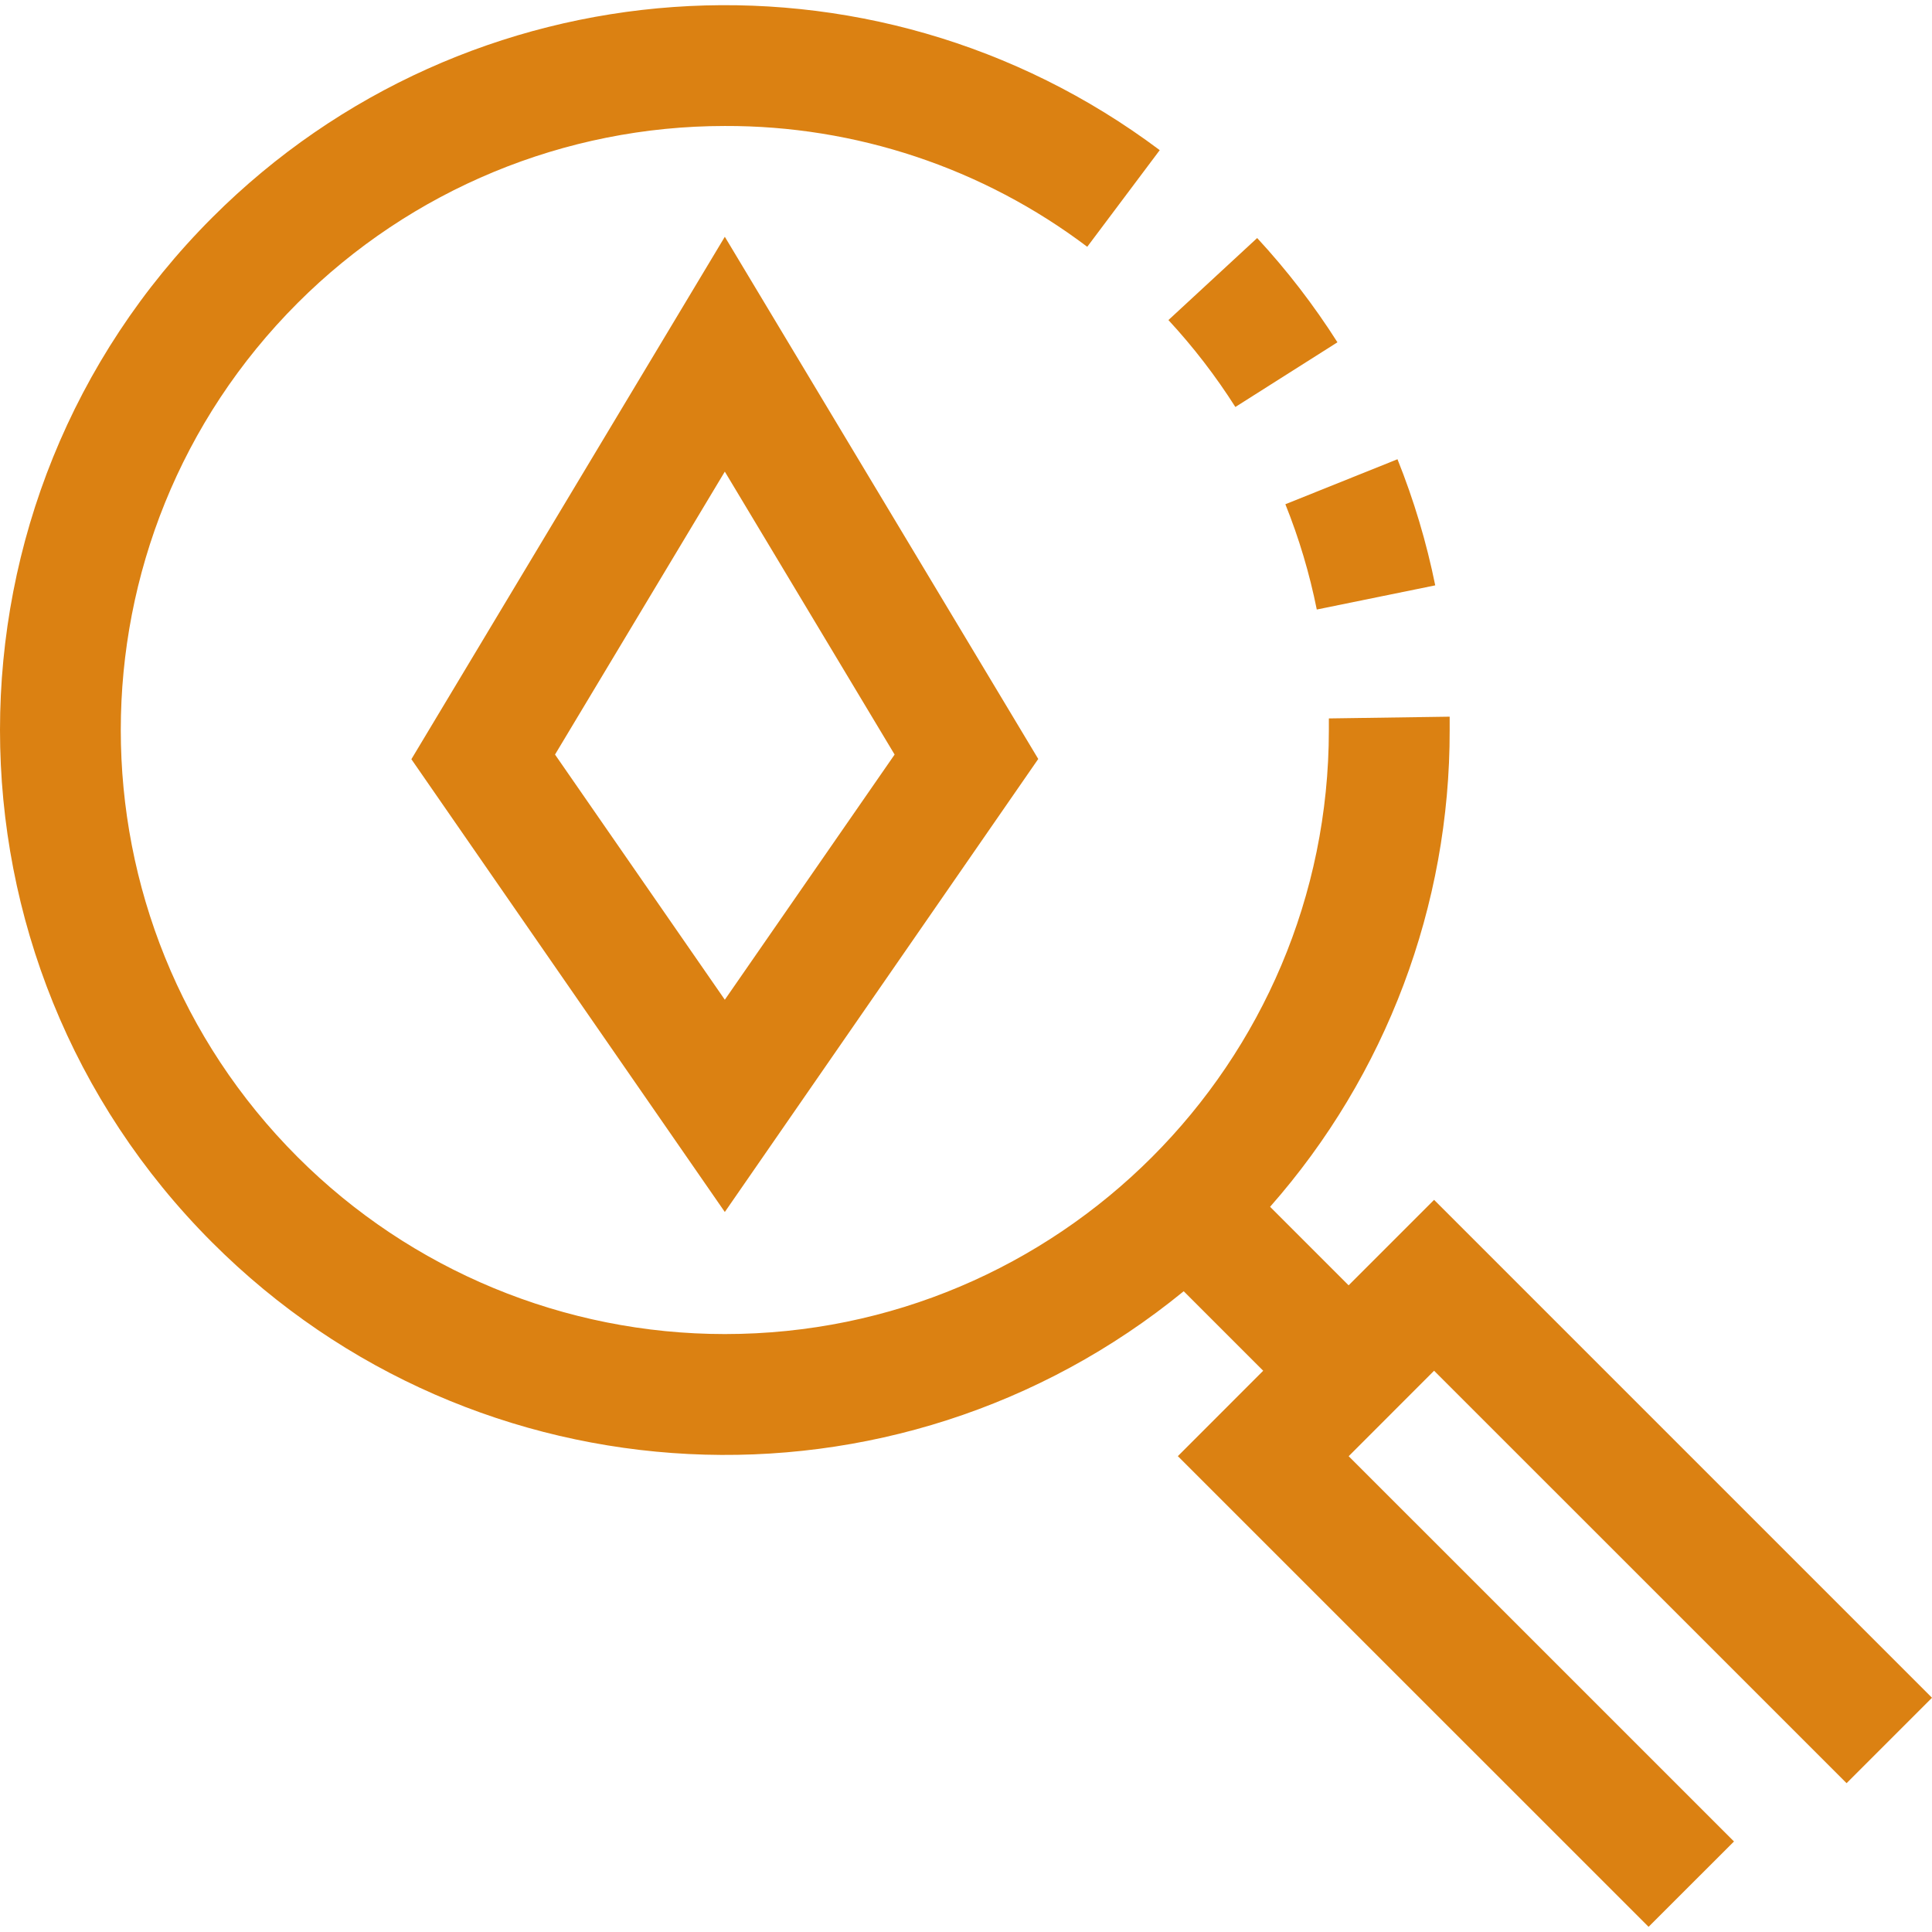 <?xml version="1.0" encoding="iso-8859-1"?>
<!-- Generator: Adobe Illustrator 19.0.0, SVG Export Plug-In . SVG Version: 6.00 Build 0)  -->
<svg xmlns="http://www.w3.org/2000/svg" xmlns:xlink="http://www.w3.org/1999/xlink" version="1.1" id="Capa_1" x="0px" y="0px" viewBox="0 0 511.751 511.751" style="enable-background:new 0 0 511.751 511.751;" xml:space="preserve" width="512px" height="512px">
<g>
	<g>
		<g>
			<path d="M489.127,472.331l22.624-22.624L379.863,317.819l-22.64,22.64l-20.8-20.8c30.743-34.877,47.662-79.796,47.568-126.288     v-3.536l-32,0.464v3.072c-0.001,88.366-71.637,159.999-160.002,159.998c-42.433-0.001-83.129-16.857-113.134-46.862     c-62.483-62.485-62.482-163.791,0.002-226.274c30.005-30.005,70.7-46.861,113.134-46.862c34.638-0.117,68.36,11.124,96,32     l19.2-25.6c-76.439-57.326-183.399-49.722-250.96,17.84c-74.975,74.98-74.975,196.54,0,271.52     c69.729,69.747,180.959,75.322,257.312,12.896l21.056,21.056l-22.608,22.624l124.688,124.672l22.624-22.608L357.239,385.723     l22.624-22.64L489.127,472.331z" fill="#db8112"/>
			<path d="M348.791,161.451l31.376-6.4c-2.314-11.416-5.661-22.598-10-33.408l-29.696,11.92     C344.093,142.584,346.878,151.919,348.791,161.451z" fill="#db8112"/>
			<path d="M354.263,90.667c-6.243-9.826-13.36-19.069-21.264-27.616l-23.504,21.728c6.593,7.123,12.526,14.829,17.728,23.024     L354.263,90.667z" fill="#db8112"/>
			<path d="M108.967,201.099l83.024,119.936l83.024-120l-83.024-138.32L108.967,201.099z M191.991,264.811l-44.976-64.944     l44.976-74.944l44.976,74.944L191.991,264.811z" fill="#db8112"/>
		</g>
	</g>
</g>
<g>
</g>
<g>
</g>
<g>
</g>
<g>
</g>
<g>
</g>
<g>
</g>
<g>
</g>
<g>
</g>
<g>
</g>
<g>
</g>
<g>
</g>
<g>
</g>
<g>
</g>
<g>
</g>
<g>
</g>
</svg>
